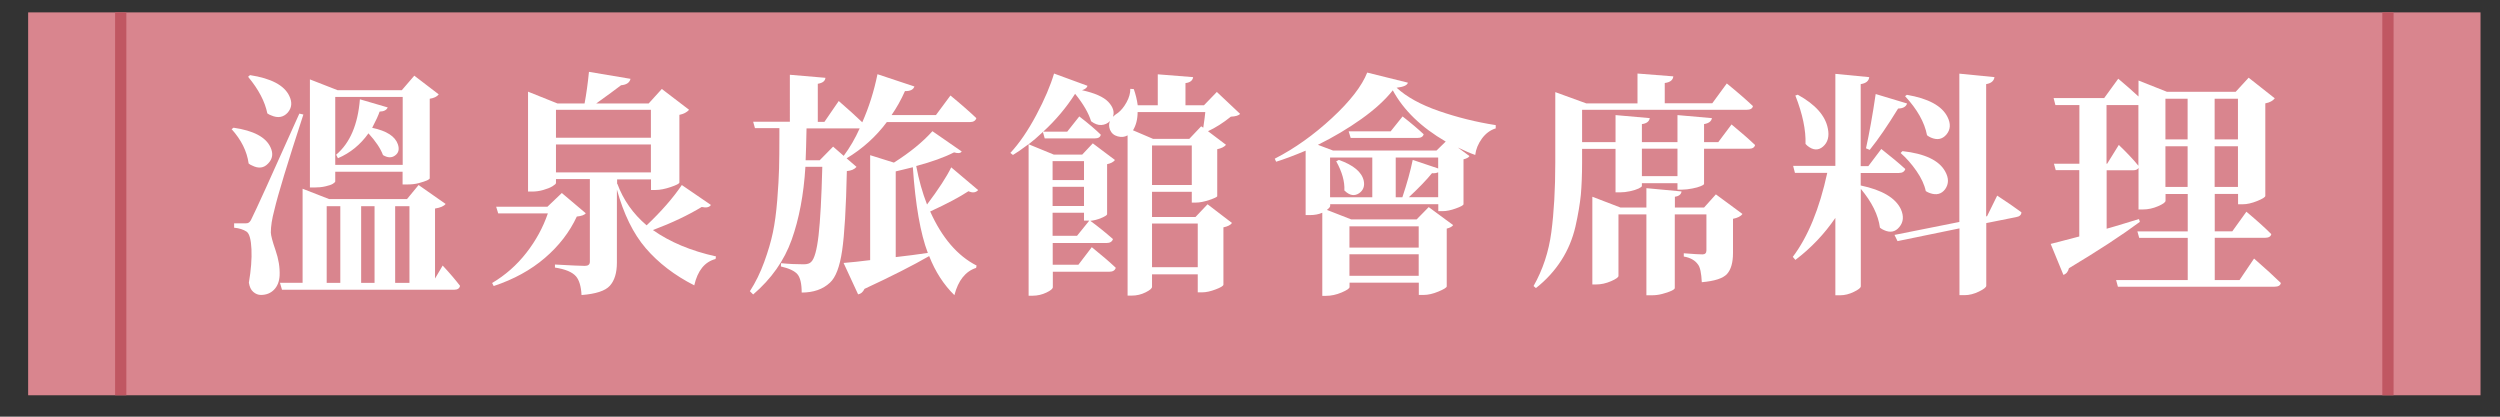 <?xml version="1.0" encoding="UTF-8"?><svg id="_層_2" xmlns="http://www.w3.org/2000/svg" viewBox="0 0 222 37"><rect x="0" y="0" width="222" height="37" fill="#333333" stroke="none"/><defs><style>.cls-1{fill:#fff;}.cls-2,.cls-3{fill:none;}.cls-4{fill:#d9858e;}.cls-3{stroke:#c05762;stroke-miterlimit:10;}</style></defs><g id="_層_2-2"><g><g><rect class="cls-4" x="2.5" y="1.1" width="217.77" height="34"/><g><g><path class="cls-1" d="M20.58,11.46l.16-.12c1.78,.26,2.87,.84,3.28,1.74,.26,.55,.19,1.03-.21,1.44-.38,.41-.85,.47-1.42,.18-.11-.04-.21-.1-.31-.18-.15-1.09-.66-2.11-1.52-3.06Zm6.01-1.37l.35,.08c-1.41,4.32-2.27,7.15-2.58,8.49-.21,.78-.31,1.44-.31,1.99,.01,.27,.15,.8,.42,1.58s.39,1.52,.36,2.24c-.03,.52-.19,.94-.49,1.25s-.69,.47-1.17,.47c-.25,0-.47-.09-.68-.27s-.33-.45-.39-.82c.19-1.12,.27-2.11,.23-2.97s-.18-1.38-.43-1.56c-.29-.19-.66-.31-1.11-.35v-.39h.96c.11,0,.19,0,.25-.02s.11-.05,.17-.11c.06-.06,.13-.17,.19-.32,.31-.6,1.72-3.7,4.22-9.29Zm-4.55-3.28l.16-.14c1.87,.29,3.04,.9,3.49,1.85,.27,.56,.23,1.05-.14,1.48-.38,.42-.87,.51-1.46,.25-.12-.04-.24-.1-.35-.18-.21-1.04-.77-2.12-1.7-3.24Zm16.57,17.96l.7-1.19c.67,.72,1.18,1.33,1.54,1.8-.04,.23-.22,.35-.53,.35h-15.28l-.18-.62h2.01v-8.35l2.36,.92h6.91l1.03-1.25,2.4,1.68c-.14,.19-.45,.33-.94,.41v6.23Zm-8.84-9.52v.86c0,.05-.07,.12-.21,.21s-.37,.16-.67,.23-.63,.1-.98,.1h-.39V7.05l2.46,.96h5.7l1.11-1.29,2.17,1.66c-.16,.21-.43,.33-.8,.39v7.08s-.08,.1-.24,.17-.4,.15-.73,.24-.67,.12-1.03,.12h-.41v-1.13h-5.99Zm-.76,3.06v6.81h1.21v-6.81h-1.21Zm6.75-9.7h-5.99v6.03h5.99v-6.03Zm-3.79,.21l2.46,.72c-.1,.23-.33,.36-.72,.37-.11,.33-.33,.81-.66,1.44,1.29,.27,2.04,.76,2.28,1.46,.15,.44,.07,.77-.25,1-.3,.22-.66,.21-1.07-.04-.22-.59-.65-1.23-1.29-1.93-.71,1-1.61,1.74-2.71,2.21l-.16-.31c1.23-1.04,1.93-2.68,2.11-4.92Zm1.29,16.3v-6.81h-1.19v6.81h1.19Zm3.1-6.81h-1.27v6.81h1.27v-6.81Z"/><path class="cls-1" d="M49.89,17.14l2.13,1.8c-.12,.15-.39,.25-.8,.29-.64,1.38-1.59,2.61-2.84,3.68s-2.76,1.9-4.54,2.49l-.14-.27c1.18-.7,2.19-1.59,3.04-2.68,.85-1.09,1.48-2.25,1.91-3.5h-4.41l-.18-.59h4.55l1.29-1.23Zm10.64-.72l2.6,1.78c-.14,.21-.41,.27-.82,.18-1.19,.72-2.63,1.41-4.33,2.05,1.52,1.07,3.38,1.85,5.6,2.34l-.04,.23c-.96,.25-1.59,1.03-1.89,2.34-1.75-.89-3.18-1.99-4.3-3.29s-1.97-3.05-2.57-5.22v6.5c0,.9-.21,1.58-.62,2.04-.41,.46-1.25,.73-2.52,.83-.04-.78-.21-1.33-.49-1.66-.33-.38-.95-.64-1.87-.78v-.27c1.44,.08,2.32,.12,2.65,.12,.3,0,.45-.12,.45-.37v-7.34h-3.01v.35c0,.07-.1,.16-.31,.29s-.48,.23-.82,.33-.67,.14-.98,.14h-.37V8.14l2.62,1.05h2.4c.16-.86,.29-1.8,.39-2.81l3.69,.62c-.08,.34-.36,.53-.84,.57-.48,.37-1.22,.91-2.21,1.62h4.66l1.17-1.29,2.42,1.85c-.19,.22-.48,.37-.86,.45v6.01c-.01,.1-.27,.23-.77,.4s-.95,.26-1.34,.26h-.41v-.94h-3.01v.41l.02-.02c.53,1.44,1.4,2.67,2.6,3.69,1.3-1.23,2.34-2.42,3.12-3.57Zm-2.73-6.67h-8.43v2.48h8.43v-2.48Zm-8.43,3.08v2.48h8.43v-2.48h-8.43Z"/><path class="cls-1" d="M71.19,25.98c0-.79-.13-1.34-.38-1.63-.25-.29-.74-.52-1.47-.69l.02-.29c.68,.07,1.35,.1,2.01,.1,.31,0,.53-.07,.66-.21,.29-.27,.51-1.06,.66-2.37s.26-3.33,.33-6.08h-1.5c-.15,2.47-.56,4.63-1.22,6.48s-1.8,3.47-3.42,4.86l-.29-.29c.51-.79,.93-1.66,1.27-2.59s.6-1.81,.77-2.62,.3-1.77,.39-2.89,.14-2.05,.16-2.79,.03-1.72,.03-2.95v-.64h-2.17l-.16-.57h3.26V6.64l3.16,.27c-.03,.29-.25,.46-.68,.53v3.38h.59l1.27-1.85c.82,.71,1.52,1.34,2.09,1.89,.59-1.33,1.04-2.75,1.35-4.27l3.28,1.09c-.1,.29-.38,.42-.84,.41-.34,.77-.74,1.48-1.19,2.13h3.94l1.29-1.74c.96,.79,1.72,1.46,2.3,2.01-.07,.23-.26,.35-.57,.35h-7.38c-.97,1.3-2.16,2.37-3.57,3.22l.88,.76c-.19,.22-.48,.34-.86,.37-.07,3.28-.21,5.64-.42,7.07s-.57,2.38-1.08,2.84c-.63,.59-1.47,.88-2.52,.88Zm.35-11.75h1.25l1.19-1.21,.94,.82c.56-.75,1.03-1.57,1.42-2.44h-4.72c-.03,1.29-.05,2.23-.08,2.83Zm12.94,.64l2.38,2.01c-.21,.23-.49,.27-.86,.1-.81,.53-1.94,1.13-3.4,1.8,1.05,2.34,2.43,3.94,4.12,4.8l-.04,.21c-.94,.3-1.59,1.11-1.93,2.42-.94-.92-1.69-2.07-2.24-3.47-1.44,.83-3.35,1.8-5.74,2.91-.14,.29-.33,.45-.57,.49l-1.29-2.79c.67-.05,1.46-.14,2.36-.25V13.78l2.11,.66c1.42-.9,2.56-1.83,3.42-2.79l2.6,1.8c-.1,.16-.32,.19-.68,.08-.88,.45-2,.85-3.36,1.21,.23,1.23,.55,2.37,.96,3.42,1.01-1.34,1.73-2.44,2.15-3.3Zm-4.94,.35v7.61c.97-.11,1.92-.23,2.85-.37-.66-1.74-1.1-4.27-1.33-7.61-.05,.01-.27,.07-.65,.16s-.67,.16-.87,.21Z"/><path class="cls-1" d="M108.03,8.14l2.09,1.97c-.12,.15-.4,.23-.82,.25-.68,.55-1.36,.98-2.03,1.29l1.6,1.21c-.15,.18-.41,.31-.78,.39v4.18c-.03,.07-.26,.18-.71,.33s-.84,.23-1.18,.23h-.37v-.96h-3.53v2.24h3.86l1.07-1.13,2.17,1.66c-.12,.18-.38,.31-.76,.39v5.09c-.01,.11-.24,.25-.69,.42s-.84,.26-1.2,.26h-.39v-1.6h-4.06v1.11c0,.14-.19,.3-.57,.49s-.79,.29-1.23,.29h-.37V12.02c-.26,.15-.55,.18-.88,.09-.33-.09-.55-.28-.68-.58-.11-.29-.11-.55,0-.78-.22,.22-.47,.33-.77,.35s-.6-.1-.91-.33c-.22-.72-.69-1.54-1.42-2.44-.78,1.22-1.72,2.34-2.83,3.36h2.13l1.07-1.35c.81,.62,1.44,1.16,1.91,1.62-.04,.22-.22,.33-.53,.33h-4.45l-.16-.57c-.49,.46-.92,.83-1.27,1.09l2.24,.92h2.52l.94-1,1.97,1.48c-.14,.18-.37,.3-.7,.37v4.45c-.01,.08-.19,.19-.52,.33s-.66,.22-.97,.25c.67,.49,1.34,1.03,2.01,1.62-.07,.23-.26,.35-.57,.35h-4.78v1.93h2.28l1.19-1.56c.88,.71,1.59,1.32,2.13,1.83-.07,.23-.26,.35-.57,.35h-5.02v1.37c0,.14-.19,.3-.57,.48-.38,.18-.79,.28-1.23,.28h-.35V12.8c-.64,.48-1.11,.8-1.39,.96l-.23-.18c.79-.85,1.56-1.97,2.3-3.36s1.26-2.62,1.58-3.69l2.97,1.09c-.05,.18-.22,.31-.49,.39,1.13,.25,1.91,.59,2.34,1.04,.42,.45,.56,.89,.41,1.32,.12-.12,.27-.24,.45-.35,.27-.21,.53-.52,.76-.94s.34-.82,.33-1.19l.31,.02c.16,.45,.28,.93,.35,1.44h1.78v-2.75l3.14,.25c-.04,.3-.27,.48-.68,.53v1.97h1.64l1.15-1.19Zm-11.77,6.17h-2.79v1.68h2.79v-1.68Zm0,3.98v-1.7h-2.79v1.7h2.79Zm-.62,2.65l1.09-1.35h-.47v-.7h-2.79v2.05h2.17Zm11.03-9.72l.18,.12c.1-.67,.16-1.13,.18-1.39h-6.01c0,.64-.14,1.18-.41,1.62l1.78,.76h3.22l1.05-1.11Zm-4.37,5.21h3.53v-3.51h-3.53v3.51Zm4.06,3.42h-4.06v3.88h4.06v-3.88Z"/><path class="cls-1" d="M121.39,6.44l3.63,.9c-.05,.23-.39,.38-1,.45,.89,.82,2.14,1.51,3.76,2.07s3.3,.98,5.04,1.25v.29c-.49,.15-.9,.46-1.23,.91-.33,.46-.53,.94-.59,1.45-.41-.14-.92-.36-1.54-.66l1.03,.76c-.07,.12-.25,.22-.53,.29v3.98c-.01,.1-.24,.22-.68,.38-.44,.16-.83,.24-1.17,.24h-.39v-.62h-9.6v.16c0,.08-.1,.2-.29,.35l2.15,.84h5.82l1.07-1.09,2.17,1.6c-.1,.14-.29,.24-.57,.31v5.13c-.01,.11-.26,.26-.74,.46s-.92,.3-1.31,.3h-.43v-1.09h-6.15v.39c0,.12-.23,.28-.7,.48s-.93,.3-1.39,.3h-.33v-7.38c-.31,.14-.68,.21-1.11,.21h-.37v-5.72c-1.05,.44-1.93,.77-2.62,.98l-.12-.27c1.76-.9,3.46-2.11,5.08-3.61s2.66-2.85,3.13-4.04Zm6.17,6.93l.82-.8c-2.17-1.26-3.74-2.78-4.7-4.55-.67,.85-1.6,1.7-2.78,2.54s-2.47,1.61-3.87,2.3l1.35,.51h9.17Zm-9.45,.62v3.53h3.75v-3.53h-3.75Zm.55,.33l.23-.12c1.3,.46,2.04,1.08,2.21,1.85,.1,.48-.04,.85-.41,1.11-.41,.27-.83,.21-1.27-.21l-.04-.04c.04-.78-.2-1.64-.72-2.58Zm4.84-2.67l1.05-1.31c.77,.6,1.39,1.13,1.87,1.58-.05,.22-.24,.33-.55,.33h-5.93l-.18-.59h3.75Zm2.48,8.45h-6.15v1.89h6.15v-1.89Zm-6.15,4.39h6.15v-1.91h-6.15v1.91Zm7.88-9.54v-.96h-3.77v3.53h.59c.41-1.23,.72-2.34,.92-3.32l2.26,.76Zm-2.6,2.56h2.6v-2.21c-.15,.07-.33,.1-.55,.08-.45,.56-1.13,1.27-2.05,2.13Z"/><path class="cls-1" d="M152.59,12.61l1.17-1.56c.86,.71,1.56,1.32,2.09,1.83-.05,.22-.24,.33-.55,.33h-3.98v3.12c0,.05-.1,.12-.29,.2s-.44,.15-.76,.21-.61,.1-.88,.1h-.43v-.57h-3.16v.25c0,.05-.1,.13-.29,.22s-.44,.17-.76,.24-.61,.1-.88,.1h-.41v-3.86h-2.97v1.21c0,1.09-.04,2.05-.11,2.86-.08,.81-.24,1.76-.48,2.83-.25,1.07-.66,2.07-1.25,2.99-.59,.92-1.34,1.75-2.26,2.47l-.21-.18c.82-1.45,1.35-3.04,1.58-4.79,.23-1.74,.35-3.8,.35-6.18v-6.25l2.75,1h4.55v-2.65l3.18,.25c-.03,.33-.28,.53-.76,.59v1.8h4.22l1.29-1.76c.97,.79,1.74,1.46,2.32,2.01-.04,.22-.23,.33-.57,.33h-14.6v2.87h2.97v-2.4l3.04,.27c-.05,.3-.29,.48-.7,.53v1.6h3.16v-2.4l3.06,.27c-.05,.29-.29,.46-.7,.53v1.6h1.27Zm-1.27,5.82l1.05-1.17,2.36,1.74c-.15,.21-.43,.35-.84,.43v3.04c0,.85-.18,1.47-.53,1.86-.36,.39-1.1,.63-2.24,.73-.04-.81-.15-1.33-.33-1.56-.26-.38-.68-.62-1.27-.72v-.29c.85,.07,1.4,.1,1.66,.1,.23,0,.35-.12,.35-.35v-3.2h-2.81v6.54c0,.07-.1,.15-.31,.25s-.47,.18-.8,.27-.64,.12-.92,.12h-.49v-7.18h-2.48v5.46c0,.12-.22,.28-.66,.47s-.88,.29-1.33,.29h-.33v-7.79l2.5,.96h2.3v-1.72l3.12,.29c-.03,.26-.23,.42-.59,.47v.96h2.6Zm-2.36-2.79v-2.44h-3.16v2.44h3.16Z"/><path class="cls-1" d="M165.23,15.36v1.11c1.9,.4,3.09,1.1,3.57,2.11,.27,.62,.23,1.14-.14,1.58-.36,.44-.81,.53-1.37,.27-.12-.05-.24-.12-.35-.21-.15-1.13-.72-2.28-1.7-3.45v8.65c0,.14-.21,.3-.62,.5s-.81,.3-1.21,.3h-.43v-6.87c-.97,1.42-2.15,2.67-3.55,3.73l-.23-.27c1.35-1.79,2.37-4.28,3.06-7.46h-2.87l-.16-.62h3.75V6.56l3.01,.29c-.04,.34-.29,.55-.76,.62v7.28h.68l1.15-1.52c.89,.7,1.6,1.29,2.13,1.78-.07,.23-.26,.35-.57,.35h-3.38Zm-5.82-6.87l.23-.08c1.56,.86,2.45,1.86,2.67,2.99,.15,.71,0,1.25-.43,1.62-.42,.36-.89,.33-1.39-.08l-.16-.16c.04-1.23-.26-2.66-.9-4.29Zm6.62,4.82l-.33-.14c.3-1.37,.59-2.97,.86-4.82l2.79,.84c-.1,.29-.36,.44-.8,.45-.92,1.5-1.76,2.73-2.52,3.67Zm10.42,5.89l.9-1.83c.88,.57,1.59,1.07,2.15,1.48,0,.23-.16,.38-.47,.43l-2.65,.53v5.56c0,.14-.22,.31-.65,.52s-.86,.32-1.28,.32h-.45v-5.93l-5.5,1.13-.27-.55,5.76-1.15V6.54l3.12,.31c-.05,.34-.3,.55-.74,.62v11.75l.06-.02Zm-7.67-5.62l.16-.16c1.98,.22,3.25,.82,3.79,1.8,.33,.59,.33,1.11,0,1.58-.33,.44-.78,.55-1.35,.35-.12-.04-.25-.1-.37-.18-.12-.57-.4-1.17-.83-1.79s-.9-1.15-1.4-1.59Zm.39-5.04l.16-.12c1.91,.33,3.12,.98,3.61,1.97,.3,.6,.27,1.12-.1,1.56-.36,.42-.81,.51-1.37,.27-.12-.05-.24-.12-.35-.21-.22-1.15-.87-2.3-1.95-3.47Z"/><path class="cls-1" d="M198.87,24.87l1.29-1.91c1.01,.88,1.8,1.6,2.38,2.17-.04,.22-.23,.33-.57,.33h-13.9l-.16-.59h6.36v-3.75h-4.31l-.16-.57h4.47v-3.32h-1.97v.59c0,.14-.22,.3-.66,.49s-.89,.29-1.35,.29h-.39v-3.69c-.08,.14-.24,.21-.47,.21h-2.36v5.19c.36-.1,.88-.25,1.56-.46s1.12-.35,1.31-.4l.08,.25c-1.6,1.19-3.7,2.56-6.3,4.12-.07,.3-.23,.5-.49,.59l-1.13-2.75c.14-.03,.98-.25,2.54-.66v-5.89h-2.09l-.16-.57h2.26v-5.21h-2.13l-.16-.62h4.49l1.25-1.72c.67,.56,1.27,1.09,1.8,1.58v-1.42l2.52,1h6.11l1.15-1.25,2.32,1.83c-.16,.22-.44,.37-.84,.45v8.22c-.01,.11-.25,.26-.72,.45s-.9,.29-1.29,.29h-.41v-.92h-2.07v3.32h1.56l1.25-1.74c.93,.78,1.67,1.44,2.21,1.99-.04,.22-.24,.33-.59,.33h-4.43v3.75h2.21Zm-11.75-10.34l1.03-1.66c.75,.72,1.33,1.34,1.74,1.85v-5.39h-2.83v5.21h.06Zm7.14-5.76h-1.97v3.61h1.97v-3.61Zm-1.97,7.83h1.97v-3.61h-1.97v3.61Zm6.44-7.83h-2.07v3.61h2.07v-3.61Zm-2.07,7.83h2.07v-3.61h-2.07v3.61Z"/></g><line class="cls-3" x1="10.72" y1="1.1" x2="10.72" y2="35.1"/><line class="cls-3" x1="212.05" y1="1.1" x2="212.05" y2="35.1"/></g></g><rect id="_切片_" class="cls-2" width="222" height="37"/></g></g></svg>